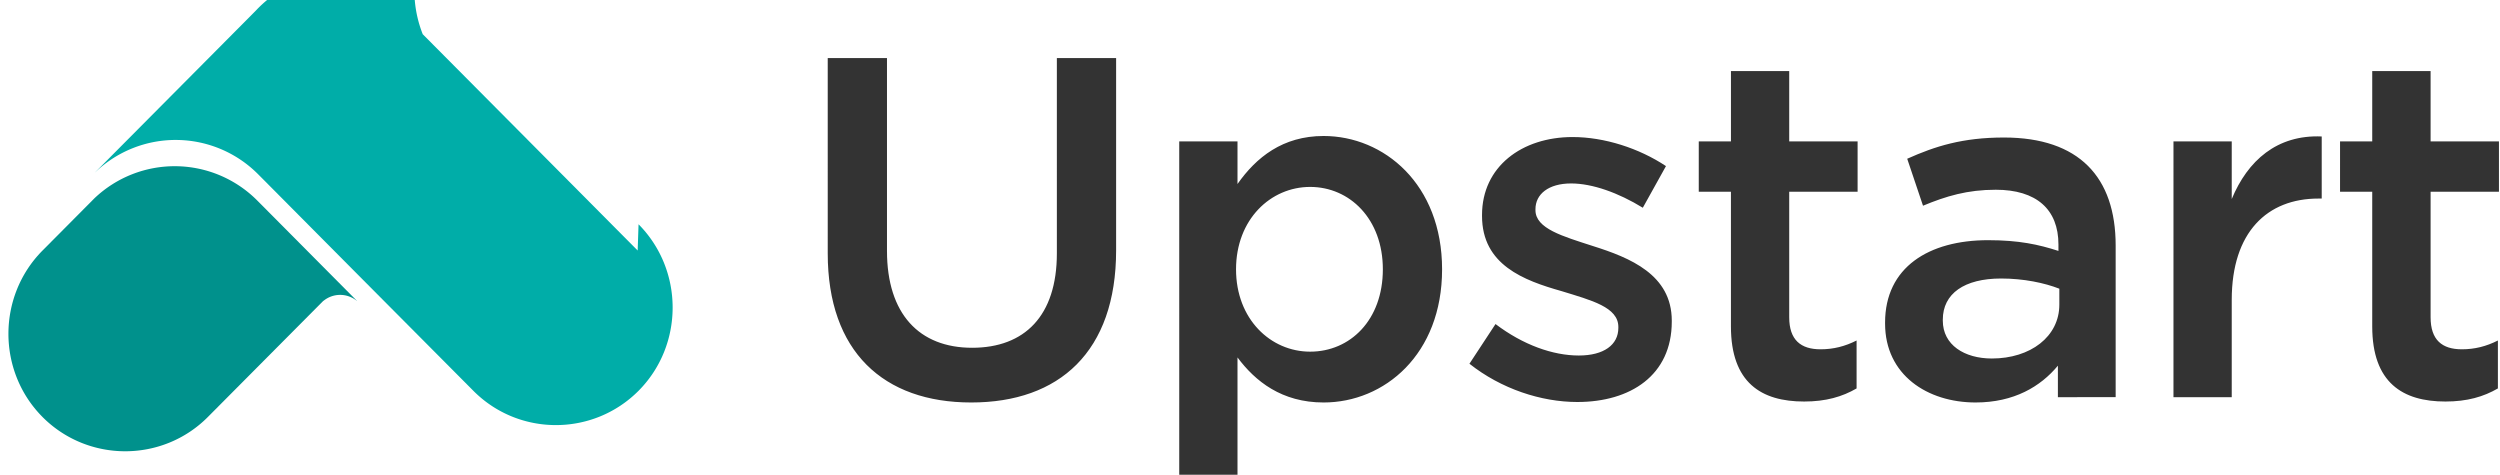 <svg xmlns="http://www.w3.org/2000/svg" width="121" height="23"><path fill="#00918c" d="m4.566 9.602-2.511 2.527c-2.196 2.215-2.196 5.84 0 8.05l.004.005c2.203 2.21 5.8 2.21 8 0l5.597-5.63v.008a1.27 1.27 0 0 1 1.614 0h.007l-4.82-4.851a5.636 5.636 0 0 0-7.89-.11"/><path fill="#00ada8" d="M30.863 12.125 20.47 1.665l-.008-.005A5.805 5.805 0 0 1 20.074 0c-2.215-1.816-5.512-1.688-7.57.387-.04.039-.07.074-.106.11l-.312.316-7.477 7.523h.004a5.624 5.624 0 0 1 7.887.105l4.82 4.852 5.586 5.617c2.2 2.219 5.797 2.219 8.004 0 2.195-2.215 2.195-5.836-.004-8.055"/><path fill="#333" d="M54.02 12.117c0 4.903-2.75 7.363-7.012 7.363-4.246 0-6.946-2.46-6.946-7.218V2.809h2.868v9.336c0 3.046 1.558 4.687 4.12 4.687 2.544 0 4.102-1.547 4.102-4.57V2.809h2.868zm10.042 7.363c-2.027 0-3.308-1.027-4.167-2.18v5.677h-2.82V6.844h2.82v2.062c.906-1.289 2.187-2.324 4.167-2.324 2.915 0 5.735 2.324 5.735 6.453 0 4.125-2.797 6.445-5.734 6.445zM63.41 9.047c-1.91 0-3.586 1.57-3.586 3.988 0 2.414 1.676 3.985 3.586 3.985 1.934 0 3.52-1.524 3.52-3.985 0-2.441-1.606-3.988-3.52-3.988zm12.934 10.41c-1.746 0-3.684-.633-5.223-1.852l1.262-1.921c1.328 1.007 2.773 1.523 4.031 1.523 1.211 0 1.914-.516 1.914-1.336v-.047c0-.96-1.305-1.289-2.75-1.734-1.82-.516-3.848-1.266-3.848-3.637v-.047c0-2.344 1.934-3.773 4.383-3.773 1.535 0 3.215.539 4.52 1.406l-1.121 2.016c-1.184-.727-2.446-1.176-3.469-1.176-1.098 0-1.727.52-1.727 1.246v.047c0 .894 1.329 1.265 2.774 1.734 1.797.567 3.824 1.383 3.824 3.614v.046c0 2.602-2.004 3.891-4.57 3.891zm10.254-4.102c0 1.102.562 1.551 1.515 1.551.63 0 1.188-.144 1.746-.426v2.32c-.695.403-1.488.634-2.539.634-2.074 0-3.543-.91-3.543-3.637V9.28H82.22V6.844h1.558V3.44h2.82v3.403h3.31V9.28h-3.31zm13.004 3.868v-1.524c-.836 1.008-2.122 1.781-3.985 1.781-2.332 0-4.379-1.335-4.379-3.82v-.047c0-2.675 2.117-3.988 4.985-3.988 1.492 0 2.449.21 3.406.52v-.31c0-1.71-1.074-2.651-3.035-2.651-1.371 0-2.399.308-3.52.773l-.765-2.273c1.351-.606 2.68-1.028 4.683-1.028 3.637 0 5.406 1.922 5.406 5.227v7.34zm.07-5.25c-.723-.282-1.727-.493-2.82-.493-1.774 0-2.82.727-2.82 1.993v.047c0 1.175 1.046 1.832 2.374 1.832 1.867 0 3.266-1.059 3.266-2.606zm8.344 5.25h-2.82V6.843h2.82v2.79c.77-1.856 2.187-3.121 4.355-3.028V9.61h-.16c-2.473 0-4.195 1.618-4.195 4.903zm9.625-3.868c0 1.102.558 1.551 1.511 1.551.63 0 1.188-.144 1.746-.426v2.32c-.695.403-1.488.634-2.539.634-2.07 0-3.543-.91-3.543-3.637V9.28h-1.558V6.844h1.558V3.44h2.825v3.403h3.308V9.28h-3.308zm0 0"/></svg>